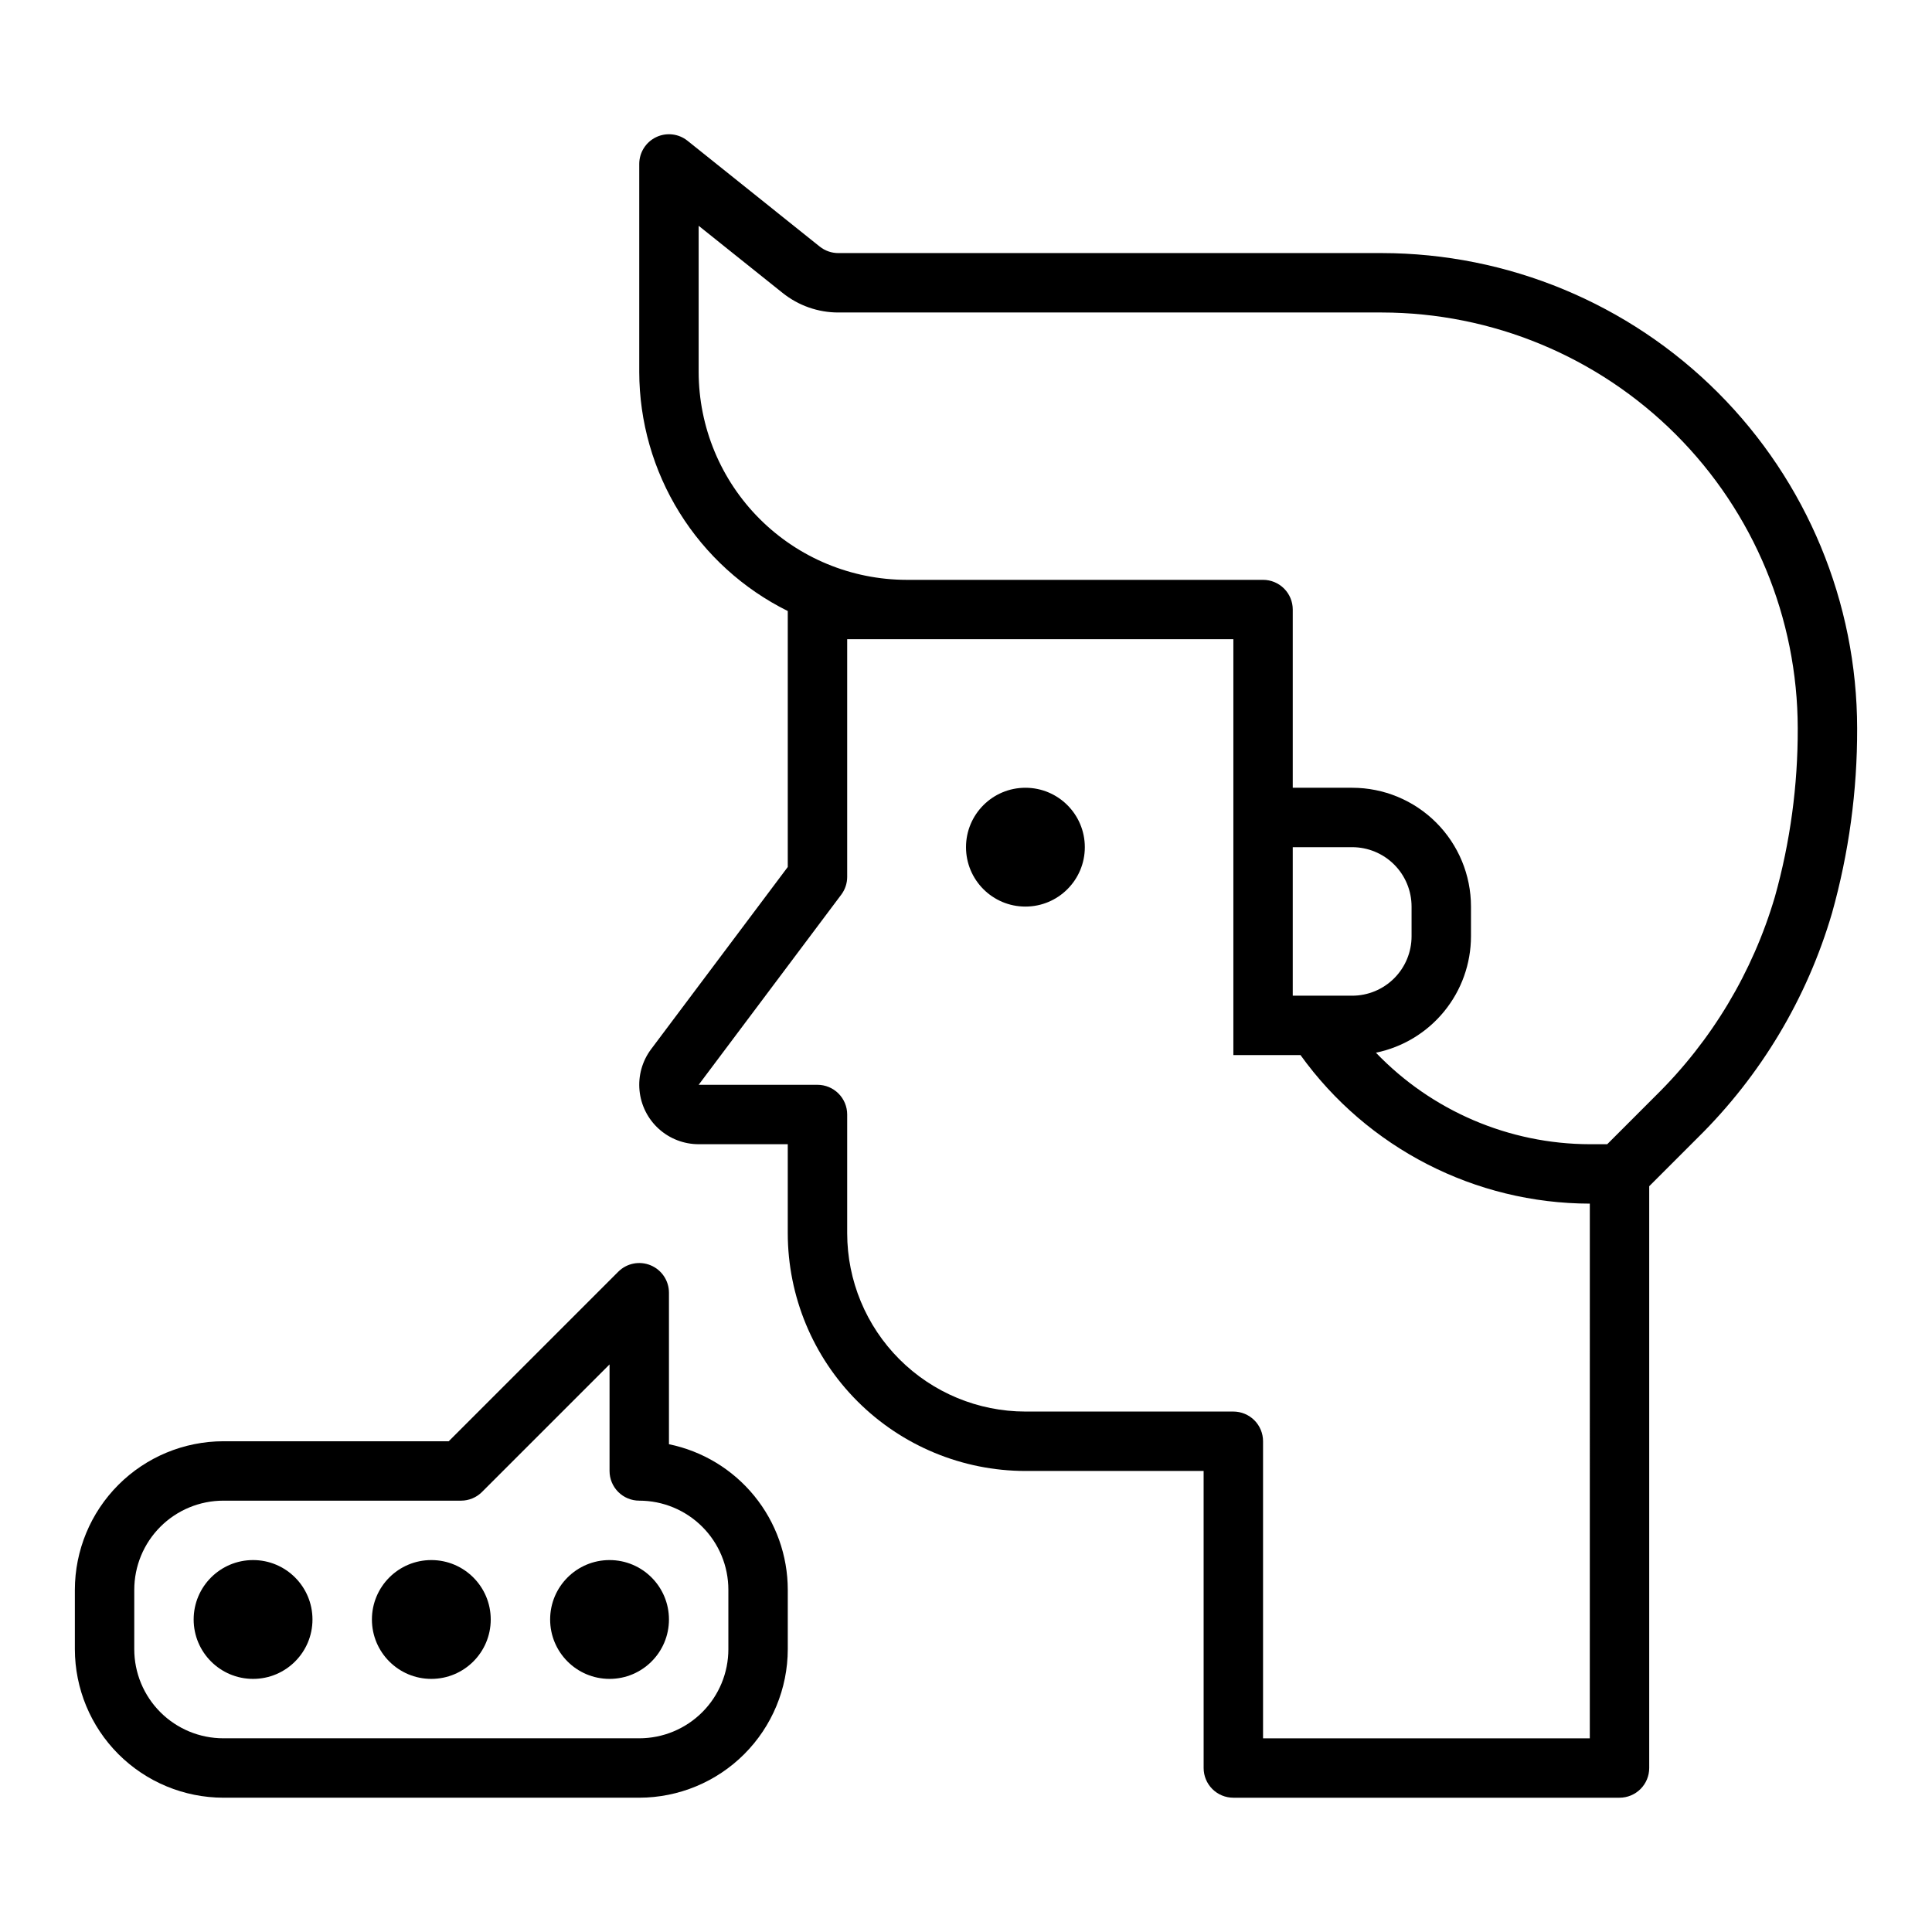 <?xml version="1.0" encoding="UTF-8"?>
<!-- The Best Svg Icon site in the world: iconSvg.co, Visit us! https://iconsvg.co -->
<svg fill="#000000" width="800px" height="800px" version="1.1" viewBox="144 144 512 512" xmlns="http://www.w3.org/2000/svg">
 <g>
  <path d="m431.49 368.51c0 8.695-7.051 15.742-15.746 15.742-8.695 0-15.742-7.047-15.742-15.742 0-8.695 7.047-15.746 15.742-15.746 8.695 0 15.746 7.051 15.746 15.746"/>
  <path d="m226.81 573.18c0 8.695-7.047 15.742-15.742 15.742-8.695 0-15.746-7.047-15.746-15.742 0-8.695 7.051-15.746 15.746-15.746 8.695 0 15.742 7.051 15.742 15.746"/>
  <path d="m274.05 573.18c0 8.695-7.051 15.742-15.746 15.742-8.695 0-15.742-7.047-15.742-15.742 0-8.695 7.047-15.746 15.742-15.746 8.695 0 15.746 7.051 15.746 15.746"/>
  <path d="m321.28 573.18c0 8.695-7.047 15.742-15.742 15.742-8.695 0-15.746-7.047-15.746-15.742 0-8.695 7.051-15.746 15.746-15.746 8.695 0 15.742 7.051 15.742 15.746"/>
  <path d="m203.2 620.41h110.21c10.434-0.012 20.438-4.164 27.816-11.539 7.379-7.379 11.531-17.387 11.543-27.82v-15.742c-0.008-9.07-3.148-17.863-8.883-24.887-5.734-7.027-13.719-11.863-22.605-13.688v-40.148c0-3.184-1.918-6.051-4.859-7.269-2.941-1.219-6.324-0.547-8.578 1.703l-44.926 44.926h-59.715c-10.438 0.016-20.441 4.164-27.82 11.543-7.379 7.379-11.527 17.383-11.543 27.82v15.742c0.016 10.434 4.164 20.441 11.543 27.82 7.379 7.375 17.383 11.527 27.82 11.539zm-23.617-55.102c0-6.266 2.488-12.273 6.918-16.699 4.426-4.43 10.434-6.918 16.699-6.918h62.977c2.086 0 4.09-0.832 5.562-2.309l33.797-33.793v28.23c0 2.086 0.828 4.09 2.305 5.566 1.477 1.477 3.481 2.305 5.566 2.305 6.262 0 12.27 2.488 16.699 6.918 4.43 4.426 6.918 10.434 6.918 16.699v15.742c0 6.266-2.488 12.27-6.918 16.699-4.43 4.43-10.438 6.918-16.699 6.918h-110.21c-6.266 0-12.273-2.488-16.699-6.918-4.43-4.43-6.918-10.434-6.918-16.699z"/>
  <path d="m510.21 211.07h-144.06c-1.785-0.004-3.516-0.613-4.91-1.723l-35.039-28.043c-2.363-1.891-5.602-2.262-8.332-0.949-2.727 1.312-4.461 4.07-4.461 7.098v55.105c0.02 13.176 3.711 26.09 10.664 37.285 6.953 11.195 16.891 20.227 28.695 26.086v67.832l-36.211 48.277c-2.352 3.137-3.449 7.035-3.078 10.934 0.371 3.902 2.18 7.523 5.078 10.16 2.898 2.637 6.676 4.098 10.594 4.098h23.617v23.617c0.02 16.695 6.66 32.703 18.465 44.508 11.809 11.809 27.816 18.449 44.512 18.469h47.23l0.004 78.719c0 2.09 0.828 4.09 2.305 5.566s3.477 2.305 5.566 2.305h102.34c2.086 0 4.09-0.828 5.566-2.305s2.305-3.477 2.305-5.566v-154.18l12.863-12.863c16.73-16.492 28.977-36.977 35.582-59.523 4.465-15.93 6.707-32.406 6.66-48.953-0.039-33.395-13.324-65.406-36.934-89.02-23.613-23.613-55.629-36.895-89.02-36.934zm55.105 393.6h-86.594v-78.723c0-2.086-0.828-4.09-2.305-5.566-1.477-1.473-3.481-2.305-5.566-2.305h-55.105c-12.523-0.012-24.527-4.992-33.383-13.848s-13.836-20.859-13.848-33.383v-31.488c0-2.09-0.832-4.09-2.309-5.566-1.477-1.477-3.477-2.305-5.566-2.305h-31.488l37.785-50.383h0.004c1.02-1.363 1.574-3.019 1.574-4.723v-62.977h102.34v110.21h17.797c17.75 24.676 46.273 39.316 76.668 39.363zm-62.977-196.8h-15.746v-39.359h15.746c4.176 0 8.18 1.656 11.133 4.609s4.609 6.957 4.609 11.133v7.871c0 4.176-1.656 8.18-4.609 11.133-2.953 2.953-6.957 4.613-11.133 4.613zm112.02-26.191c-5.875 19.961-16.738 38.094-31.57 52.688l-12.859 12.863h-4.613c-21.402-0.051-41.863-8.809-56.68-24.254 7.106-1.461 13.492-5.324 18.082-10.945s7.098-12.648 7.109-19.906v-7.871c0-8.352-3.32-16.359-9.223-22.266-5.906-5.906-13.914-9.223-22.266-9.223h-15.746v-47.23c0-2.09-0.828-4.09-2.305-5.566-1.477-1.477-3.481-2.305-5.566-2.305h-94.465c-14.609-0.02-28.613-5.828-38.945-16.16-10.332-10.332-16.141-24.336-16.16-38.945v-38.723l22.254 17.797h0.004c4.184 3.352 9.383 5.18 14.742 5.18h144.06c29.219 0.035 57.23 11.656 77.891 32.316 20.664 20.66 32.285 48.676 32.316 77.895 0.047 15.094-1.992 30.121-6.059 44.656z"/>
 </g>
</svg>